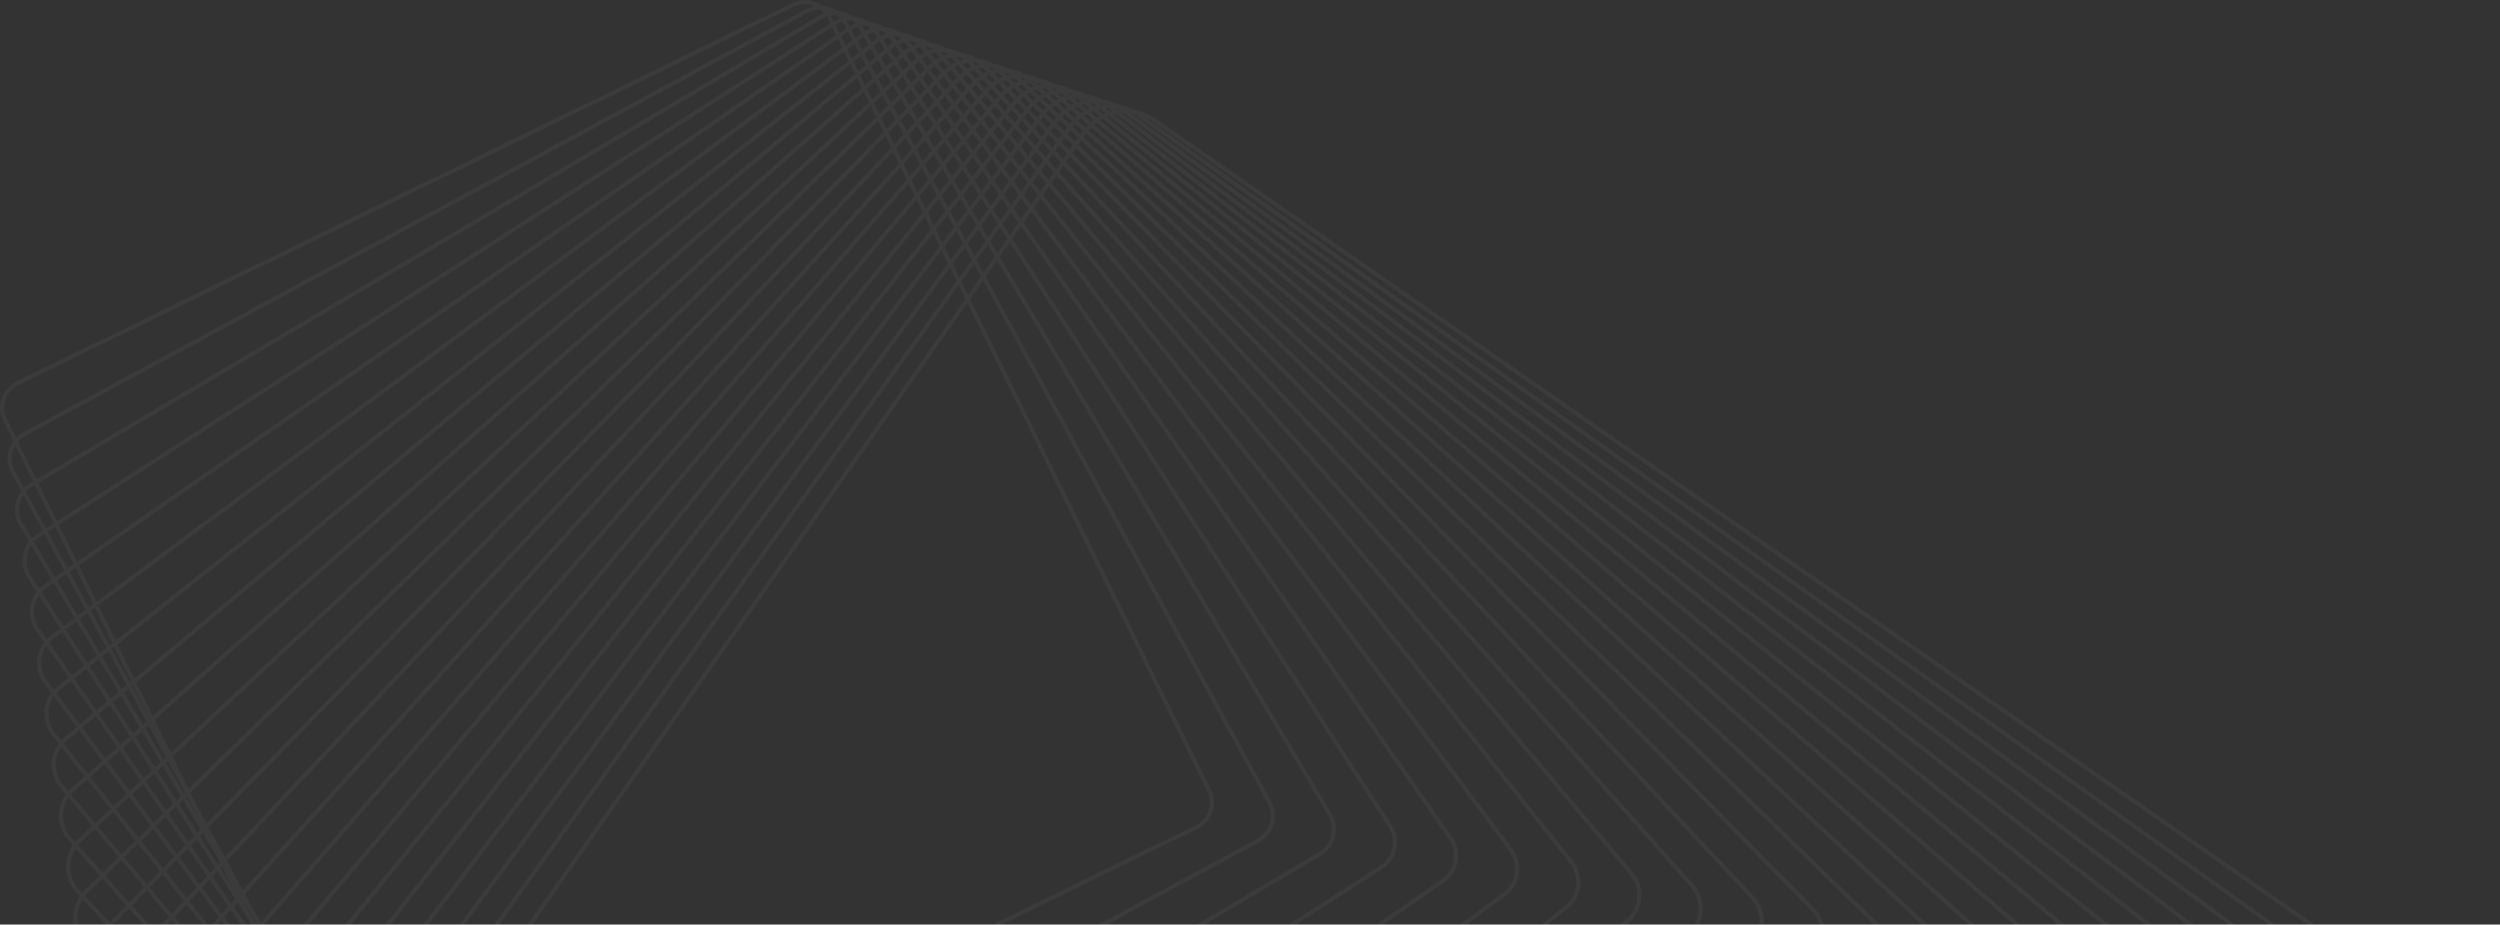 <?xml version="1.0" encoding="UTF-8"?> <svg xmlns="http://www.w3.org/2000/svg" viewBox="0 0 1352 500" fill="none"><rect x="0" y="0" width="1352" height="500" fill="#333333" stroke="none"/> <g opacity="0.05" clip-path="url(#clip0_42_414)"> <g opacity="0.8"> <path d="M81.888 798.553C82.13 793.163 83.894 787.963 86.998 783.52L585.249 71.146C589.614 64.899 596.156 60.727 603.675 59.397C611.194 58.067 618.784 59.73 625.044 64.083L1339.695 560.984C1347.769 566.597 1352.335 575.817 1351.903 585.63C1351.66 591.021 1349.897 596.22 1346.792 600.664L848.55 1313.027C844.188 1319.276 837.646 1323.446 830.125 1324.777C822.606 1326.118 815.015 1324.445 808.758 1320.091L94.104 823.19C86.031 817.578 81.465 808.367 81.888 798.544V798.553ZM1349.615 585.519C1350.008 576.491 1345.805 568.009 1338.376 562.849L623.734 65.957C617.978 61.947 610.993 60.415 604.079 61.644C597.163 62.873 591.146 66.712 587.134 72.456L88.883 784.821C86.021 788.911 84.398 793.687 84.186 798.644C83.793 807.683 87.996 816.156 95.415 821.326L810.068 1318.217C815.833 1322.229 822.807 1323.758 829.732 1322.529C836.648 1321.3 842.665 1317.462 846.686 1311.72L1344.927 599.354C1347.79 595.264 1349.412 590.476 1349.625 585.529L1349.615 585.519Z" fill="white"></path> <path d="M78.087 770.987C78.319 765.605 80.113 760.436 83.279 756.034L577.769 67.841C582.104 61.805 588.544 57.815 595.892 56.606C603.24 55.397 610.63 57.11 616.686 61.443L1307.089 554.597C1314.779 560.088 1319.123 569.005 1318.719 578.437C1318.478 583.816 1316.695 588.995 1313.529 593.399L819.038 1281.592C810.086 1294.056 792.62 1296.926 780.121 1288L89.709 794.836C82.019 789.345 77.674 780.428 78.087 770.987ZM1316.422 578.335C1316.805 569.67 1312.813 561.488 1305.746 556.441L615.346 63.297C609.793 59.327 603.009 57.745 596.266 58.853C589.512 59.961 583.606 63.629 579.625 69.171L85.133 757.363C82.23 761.404 80.587 766.15 80.366 771.086C79.982 779.751 83.974 787.933 91.04 792.971L781.44 1286.135C792.922 1294.327 808.947 1291.697 817.164 1280.262L1311.655 592.068C1314.557 588.029 1316.209 583.283 1316.422 578.345V578.335Z" fill="white"></path> <path d="M74.267 743.429C74.499 738.047 76.324 732.899 79.549 728.546L570.292 64.536C579.19 52.495 596.255 49.926 608.331 58.793L1274.48 548.199C1281.798 553.569 1285.92 562.183 1285.528 571.241C1285.297 576.623 1283.471 581.771 1280.255 586.125L789.514 1250.134C785.2 1255.969 778.871 1259.777 771.684 1260.856C764.496 1261.944 757.319 1260.17 751.473 1255.879L85.305 766.471C77.997 761.101 73.864 752.487 74.257 743.429H74.267ZM1283.228 571.151C1283.591 562.858 1279.813 554.96 1273.119 550.043L606.97 60.637C595.913 52.505 580.279 54.873 572.124 65.896L81.384 729.907C78.43 733.897 76.757 738.613 76.545 743.54C76.182 751.833 79.963 759.722 86.665 764.639L752.804 1254.053C758.167 1257.993 764.738 1259.606 771.319 1258.619C777.903 1257.63 783.698 1254.134 787.649 1248.794L1278.39 584.784C1281.334 580.794 1283.007 576.089 1283.228 571.151Z" fill="white"></path> <path d="M70.447 715.871C70.679 710.49 72.533 705.372 75.819 701.06L562.8 61.231C567.084 55.609 573.305 51.981 580.32 51.024C587.336 50.067 594.309 51.891 599.954 56.163L1241.85 541.831C1248.787 547.081 1252.697 555.392 1252.313 564.069C1252.073 569.448 1250.227 574.566 1246.941 578.881L759.951 1218.718C751.11 1230.325 734.438 1232.612 722.797 1223.797L80.91 738.11C73.975 732.86 70.064 724.557 70.447 715.871ZM1250.047 563.967C1250.389 556.037 1246.812 548.439 1240.48 543.644L598.584 57.977C593.424 54.077 587.054 52.404 580.641 53.281C574.231 54.158 568.547 57.473 564.635 62.611L77.634 702.451C74.64 706.391 72.937 711.065 72.725 715.982C72.382 723.913 75.95 731.508 82.291 736.305L724.188 1221.974C734.831 1230.024 750.063 1227.947 758.137 1217.338L1245.127 577.499C1248.122 573.559 1249.816 568.884 1250.037 563.967H1250.047Z" fill="white"></path> <path d="M66.617 688.314C66.859 682.932 68.744 677.835 72.08 673.574L555.323 57.926C559.575 52.505 565.693 49.059 572.538 48.233C579.394 47.397 586.157 49.281 591.599 53.523L1209.235 535.441C1215.795 540.562 1219.494 548.571 1219.132 556.873C1218.9 562.255 1217.006 567.352 1213.669 571.616L730.427 1187.271C726.173 1192.692 720.056 1196.138 713.2 1196.965C706.347 1197.801 699.583 1195.927 694.151 1191.685L76.505 709.755C69.943 704.637 66.254 696.616 66.607 688.314H66.617ZM1216.853 556.774C1217.186 549.195 1213.81 541.891 1207.832 537.225L590.198 55.307C585.24 51.437 579.07 49.724 572.831 50.49C566.581 51.246 561.007 54.39 557.125 59.327L73.884 674.993C70.84 678.872 69.117 683.517 68.905 688.425C68.572 695.992 71.949 703.296 77.926 707.971L695.572 1189.892C700.531 1193.751 706.7 1195.463 712.939 1194.707C719.187 1193.952 724.763 1190.807 728.643 1185.871L1211.885 570.213C1214.928 566.336 1216.652 561.691 1216.865 556.783L1216.853 556.774Z" fill="white"></path> <path d="M62.776 660.756C63.008 655.365 64.933 650.298 68.351 646.095L547.843 54.611C556.561 43.85 572.448 42.178 583.243 50.873L1176.635 529.055C1182.826 534.032 1186.303 541.75 1185.959 549.68C1185.728 555.071 1183.803 560.138 1180.395 564.339L700.893 1155.816C696.669 1161.033 690.652 1164.289 683.97 1164.994C677.276 1165.699 670.715 1163.774 665.493 1159.552L72.11 681.391C65.921 676.404 62.434 668.696 62.787 660.756H62.776ZM1183.681 549.59C1183.995 542.374 1180.829 535.363 1175.205 530.827L581.811 52.646C571.995 44.737 557.56 46.258 549.627 56.042L70.124 647.537C67.03 651.356 65.276 655.959 65.064 660.858C64.752 668.072 67.917 675.085 73.542 679.619L666.935 1157.8C671.693 1161.639 677.659 1163.392 683.727 1162.748C689.807 1162.103 695.278 1159.141 699.109 1154.404L1178.611 562.92C1181.707 559.101 1183.461 554.486 1183.671 549.59H1183.681Z" fill="white"></path> <path d="M58.946 633.199C59.178 627.808 61.144 622.77 64.621 618.609L540.363 51.306C544.566 46.299 550.463 43.225 556.984 42.641C563.507 42.057 569.866 44.052 574.888 48.233L1144.029 522.665C1149.935 527.594 1153.131 534.818 1152.798 542.496C1152.567 547.896 1150.6 552.934 1147.113 557.086L671.369 1124.388C662.702 1134.726 647.22 1136.096 636.847 1127.461L67.706 653.027C61.799 648.1 58.603 640.877 58.936 633.189L58.946 633.199ZM1150.51 542.406C1150.813 535.441 1147.92 528.893 1142.566 524.429L573.425 49.986C568.868 46.188 563.103 44.394 557.197 44.918C551.279 45.442 545.939 48.233 542.129 52.777L66.375 620.069C63.22 623.838 61.436 628.402 61.224 633.289C60.922 640.251 63.825 646.811 69.177 651.264L638.319 1125.707C647.724 1133.547 661.754 1132.297 669.615 1122.927L1145.36 555.623C1148.514 551.866 1150.298 547.291 1150.51 542.394V542.406Z" fill="white"></path> <path d="M55.096 605.641C55.328 600.241 57.344 595.222 60.902 591.123L532.886 48.001C537.057 43.205 542.854 40.313 549.204 39.86C555.563 39.407 561.712 41.452 566.521 45.614L1111.399 516.297C1116.945 521.085 1119.928 528.017 1119.616 535.321C1119.373 540.721 1117.377 545.74 1113.818 549.842L641.815 1092.962C637.654 1097.768 631.847 1100.659 625.497 1101.112C619.147 1101.555 612.989 1099.52 608.18 1095.358L63.311 624.665C57.767 619.877 54.783 612.945 55.096 605.641ZM1117.347 535.22C1117.64 528.611 1114.927 522.344 1109.929 518.021L565.039 47.326C560.684 43.558 555.12 41.714 549.375 42.127C543.631 42.54 538.388 45.15 534.619 49.493L62.625 592.613C59.41 596.322 57.596 600.856 57.384 605.743C57.092 612.351 59.803 618.618 64.803 622.941L609.682 1093.637C614.036 1097.394 619.6 1099.238 625.347 1098.836C631.091 1098.431 636.323 1095.813 640.103 1091.481L1112.095 548.349C1115.311 544.652 1117.137 540.107 1117.338 535.231L1117.347 535.22Z" fill="white"></path> <path d="M51.245 578.083C51.477 572.743 53.584 567.616 57.172 563.634L525.415 44.686C529.558 40.092 535.254 37.381 541.442 37.059C547.63 36.737 553.578 38.833 558.184 42.964L1078.813 509.91C1083.982 514.546 1086.776 521.184 1086.473 528.128C1086.242 533.468 1084.135 538.596 1080.546 542.577L612.303 1061.524C608.16 1066.109 602.475 1068.819 596.276 1069.152C590.088 1069.473 584.14 1067.378 579.535 1063.248L58.906 596.29C53.735 591.657 50.943 585.016 51.245 578.083ZM1084.186 528.026C1084.456 521.769 1081.937 515.784 1077.281 511.602L556.642 44.656C552.49 40.928 547.138 39.044 541.553 39.336C535.98 39.628 530.848 42.067 527.109 46.208L58.865 565.167C55.63 568.753 53.735 573.379 53.523 578.185C53.251 584.442 55.771 590.427 60.428 594.607L581.067 1061.555C585.219 1065.272 590.571 1067.167 596.156 1066.874C601.729 1066.583 606.859 1064.145 610.6 1060.004L1078.843 541.054C1082.078 537.468 1083.982 532.842 1084.186 528.036V528.026Z" fill="white"></path> <path d="M47.375 550.526C47.607 545.176 49.764 540.068 53.443 536.149L517.935 41.381C522.049 36.998 527.634 34.469 533.66 34.278C539.689 34.087 545.424 36.233 549.819 40.334L1046.204 503.533C1051.022 508.025 1053.613 514.363 1053.331 520.944C1053.1 526.293 1050.941 531.402 1047.263 535.321L582.77 1030.087C574.273 1039.136 559.97 1039.61 550.886 1031.136L54.501 567.937C49.693 563.443 47.092 557.095 47.385 550.526H47.375ZM1051.043 520.842C1051.295 514.938 1048.966 509.236 1044.642 505.194L548.257 41.996C544.305 38.308 539.143 36.374 533.732 36.555C528.318 36.736 523.299 39.004 519.599 42.943L55.116 537.708C51.81 541.225 49.874 545.81 49.663 550.627C49.411 556.531 51.739 562.234 56.064 566.276L552.448 1029.473C560.603 1037.091 573.467 1036.668 581.097 1028.537L1045.59 533.759C1048.896 530.242 1050.831 525.658 1051.043 520.842Z" fill="white"></path> <path d="M43.504 522.959C43.736 517.589 45.944 512.51 49.713 508.66L510.467 38.067C518.915 29.442 532.814 29.28 541.463 37.694L1013.596 497.155C1018.053 501.497 1020.461 507.542 1020.188 513.76C1019.957 519.13 1017.75 524.218 1013.979 528.068L553.236 998.661C544.8 1007.285 530.889 1007.458 522.24 999.033L50.096 539.564C45.641 535.231 43.232 529.175 43.504 522.959ZM1017.9 513.658C1018.143 508.096 1015.996 502.675 1012.004 498.787L539.869 39.326C532.119 31.789 519.659 31.941 512.101 39.659L51.356 510.252C47.979 513.698 46.004 518.252 45.792 523.058C45.55 528.632 47.697 534.041 51.699 537.93L523.823 997.391C531.573 1004.928 544.033 1004.778 551.593 997.058L1012.336 526.464C1015.715 523.019 1017.688 518.465 1017.9 513.649V513.658Z" fill="white"></path> <path d="M39.623 495.401C39.865 490.001 42.123 484.952 45.994 481.163L502.987 34.752C511.375 26.56 524.891 26.701 533.105 35.064L980.989 490.787C985.1 494.967 987.309 500.721 987.057 506.576C986.824 511.976 984.557 517.034 980.686 520.812L523.691 967.224C515.306 975.416 501.788 975.275 493.574 966.912L45.691 511.2C41.579 507.017 39.371 501.254 39.623 495.401ZM984.769 506.474C985.001 501.245 983.025 496.115 979.355 492.379L531.483 36.656C524.144 29.19 512.08 29.069 504.6 36.384L47.596 482.796C44.139 486.172 42.123 490.685 41.911 495.501C41.689 500.721 43.665 505.86 47.334 509.598L495.207 965.32C502.544 972.786 514.61 972.906 522.099 965.581L979.094 519.169C982.551 515.793 984.566 511.281 984.779 506.465L984.769 506.474Z" fill="white"></path> <path d="M35.732 467.844C35.974 462.411 38.293 457.395 42.274 453.686L495.519 31.447C499.561 27.688 504.822 25.714 510.347 25.905C515.87 26.097 520.981 28.414 524.761 32.434L948.38 484.407C952.211 488.488 954.176 493.809 953.935 499.392C953.693 504.822 951.375 509.85 947.394 513.557L494.149 935.798C485.821 943.556 472.699 943.112 464.916 934.809L41.286 482.826C37.466 478.746 35.491 473.426 35.732 467.844ZM951.657 499.29C951.867 494.322 950.125 489.597 946.717 485.96L523.086 33.996C519.74 30.419 515.183 28.353 510.275 28.182C505.367 28.011 500.679 29.764 497.09 33.109L43.837 455.338C40.288 458.645 38.232 463.107 38.021 467.943C37.809 472.902 39.553 477.637 42.96 481.264L466.589 933.238C473.514 940.623 485.176 941.016 492.596 934.114L945.841 511.874C949.379 508.579 951.444 504.106 951.657 499.281V499.29Z" fill="white"></path> <path d="M31.832 440.286C32.073 434.824 34.462 429.816 38.565 426.188L488.049 28.132C496.326 20.807 509.046 21.552 516.403 29.804L915.783 478.029C919.261 481.939 921.065 486.967 920.832 492.196C920.592 497.659 918.202 502.666 914.11 506.292L464.613 904.361C456.339 911.686 443.618 910.931 436.261 902.679L36.882 454.453C33.394 450.543 31.6 445.506 31.832 440.275V440.286ZM918.544 492.097C918.745 487.462 917.165 483.007 914.068 479.541L514.691 31.316C508.168 24.001 496.899 23.336 489.562 29.825L40.077 427.891C36.448 431.106 34.331 435.54 34.12 440.386C33.918 445.012 35.511 449.476 38.595 452.942L437.973 901.168C444.496 908.481 455.754 909.147 463.102 902.649L912.597 504.591C916.227 501.377 918.353 496.933 918.554 492.097H918.544Z" fill="white"></path> <path d="M27.911 412.729C28.152 407.298 30.672 402.189 34.835 398.703L480.58 24.817C484.573 21.482 489.622 19.88 494.803 20.323C499.995 20.766 504.69 23.205 508.048 27.175L883.165 471.661C886.319 475.4 887.944 480.146 887.731 485.012C887.5 490.433 884.97 495.552 880.806 499.048L435.062 872.924C426.835 879.826 414.519 878.758 407.594 870.567L32.477 426.08C29.322 422.341 27.699 417.604 27.911 412.729ZM885.453 484.913C885.644 480.61 884.214 476.419 881.432 473.124L506.303 28.646C503.35 25.139 499.198 22.993 494.623 22.6C490.036 22.207 485.581 23.608 482.062 26.56L36.307 400.445C32.638 403.53 30.41 408.042 30.199 412.83C30.007 417.13 31.438 421.313 34.221 424.617L409.348 869.104C415.455 876.339 426.332 877.277 433.59 871.191L879.334 497.315C883.015 494.232 885.242 489.717 885.443 484.932L885.453 484.913Z" fill="white"></path> <path d="M23.98 385.162C24.211 379.69 26.822 374.602 31.126 371.205L473.121 21.502C477.084 18.368 482.022 16.968 487.041 17.542C492.062 18.116 496.557 20.605 499.702 24.555L850.577 465.295C853.41 468.851 854.861 473.304 854.66 477.828C854.417 483.3 851.818 488.388 847.522 491.783L405.517 841.498C397.353 847.957 385.427 846.586 378.937 838.443L28.062 397.704C25.23 394.139 23.778 389.684 23.98 385.162ZM852.372 477.727C852.543 473.748 851.272 469.829 848.784 466.705L497.908 25.976C495.147 22.51 491.196 20.313 486.78 19.809C482.364 19.305 478.02 20.535 474.543 23.285L32.547 372.989C28.767 375.981 26.479 380.446 26.268 385.261C26.096 389.242 27.367 393.15 29.856 396.286L380.721 837.025C386.426 844.188 396.909 845.396 404.096 839.705L846.092 490.001C849.872 487.007 852.16 482.533 852.372 477.727Z" fill="white"></path> <path d="M20.038 357.604C20.28 352.072 22.972 347.014 27.417 343.707L465.653 18.187C473.766 12.162 485.299 13.844 491.346 21.935L817.959 458.927C820.48 462.291 821.769 466.462 821.577 470.644C821.335 476.176 818.645 481.234 814.199 484.539L375.954 810.061C367.838 816.087 356.308 814.403 350.261 806.322L23.657 369.331C21.137 365.955 19.857 361.796 20.038 357.604ZM819.299 470.554C819.461 466.887 818.333 463.239 816.136 460.285L489.511 23.295C484.22 16.212 474.129 14.741 467.014 20.021L28.777 345.542C24.887 348.435 22.528 352.867 22.316 357.703C22.155 361.371 23.284 365.01 25.492 367.972L352.114 804.973C357.408 812.055 367.496 813.527 374.602 808.247L812.85 482.716C816.739 479.823 819.089 475.391 819.299 470.554Z" fill="white"></path> <path d="M16.077 330.035C16.319 324.455 19.101 319.406 23.707 316.222L458.194 14.872C466.256 9.28 477.385 11.275 483 19.315L785.371 452.568C787.619 455.793 788.717 459.562 788.546 463.47C788.305 469.062 785.523 474.101 780.927 477.295L346.42 778.644C338.356 784.236 327.227 782.242 321.624 774.201L19.252 340.948C17.004 337.723 15.906 333.954 16.077 330.035ZM786.258 463.37C786.411 459.964 785.452 456.669 783.497 453.869L481.126 20.615C476.236 13.602 466.541 11.869 459.504 16.746L25.008 318.095C20.996 320.878 18.577 325.27 18.365 330.137C18.214 333.543 19.171 336.826 21.137 339.638L323.498 772.891C328.387 779.904 338.083 781.637 345.119 776.759L779.615 475.411C783.629 472.629 786.046 468.237 786.258 463.359V463.37Z" fill="white"></path> <path d="M12.096 302.477C12.338 296.897 15.291 291.758 19.998 288.736L450.735 11.557C458.749 6.398 469.473 8.706 474.644 16.696L752.753 446.199C754.71 449.224 755.667 452.709 755.505 456.286C755.264 461.868 752.309 467.007 747.602 470.03L316.857 747.207C308.843 752.355 298.117 750.058 292.948 742.068L14.837 312.564C12.882 309.541 11.934 306.054 12.086 302.477H12.096ZM753.226 456.186C753.367 453.083 752.542 450.06 750.839 447.429L472.729 17.925C468.244 10.993 458.929 8.998 451.985 13.471L21.238 290.64C17.156 293.269 14.595 297.731 14.384 302.57C14.253 305.673 15.079 308.695 16.773 311.314L294.882 740.829C299.367 747.752 308.672 749.756 315.625 745.282L746.373 468.116C750.456 465.485 753.016 461.032 753.226 456.186Z" fill="white"></path> <path d="M8.094 274.911C8.346 269.238 11.4 264.129 16.289 261.238L443.285 8.242C451.248 3.527 461.57 6.146 466.298 14.086L720.155 439.852C721.828 442.664 722.644 445.869 722.503 449.122C722.251 454.786 719.187 459.904 714.309 462.795L287.312 715.791C279.359 720.507 269.027 717.886 264.3 709.947L10.432 284.17C8.759 281.36 7.953 278.155 8.094 274.901V274.911ZM720.216 449.011C720.338 446.211 719.642 443.44 718.189 441.012L464.331 15.245C460.239 8.393 451.329 6.126 444.455 10.197L17.458 263.193C13.234 265.691 10.583 270.113 10.372 275.012C10.251 277.822 10.946 280.583 12.398 283.012L266.266 708.778C270.358 715.629 279.269 717.896 286.143 713.815L713.14 460.821C717.364 458.321 720.005 453.908 720.216 449.002V449.011Z" fill="white"></path> <path d="M4.062 247.344C4.314 241.659 7.57 236.451 12.58 233.74L435.838 4.927C443.741 0.655 453.668 3.587 457.952 11.476L687.558 433.495C688.97 436.095 689.645 439.006 689.513 441.938C689.261 447.62 685.996 452.831 680.996 455.542L257.749 684.353C249.846 688.626 239.929 685.693 235.633 677.805L6.028 255.787C4.617 253.187 3.941 250.274 4.062 247.344ZM687.235 441.837C687.346 439.318 686.761 436.809 685.553 434.583L455.937 12.554C452.246 5.773 443.72 3.254 436.915 6.922L13.678 235.746C9.304 238.112 6.572 242.475 6.35 247.443C6.239 249.962 6.824 252.471 8.034 254.708L237.65 676.726C241.338 683.498 249.867 686.026 256.66 682.348L679.907 453.536C684.282 451.167 687.013 446.805 687.235 441.837Z" fill="white"></path> <path d="M0.01 219.765C0.262 213.971 3.669 208.792 8.88 206.243L428.388 1.602C436.24 -2.227 445.756 1.028 449.605 8.857L654.97 427.136C656.13 429.504 656.682 432.146 656.571 434.754C656.32 440.547 652.923 445.737 647.691 448.277L228.195 652.916C220.342 656.745 210.827 653.501 206.987 645.663L1.613 227.392C0.453 225.024 -0.101 222.385 0.01 219.765ZM654.275 434.653C654.376 432.416 653.891 430.158 652.893 428.134L447.539 9.864C444.254 3.164 436.108 0.383 429.387 3.657L9.898 208.299C5.433 210.475 2.52 214.908 2.308 219.866C2.207 222.103 2.681 224.359 3.679 226.385L209.033 644.664C212.319 651.365 220.464 654.145 227.187 650.871L646.684 446.241C651.151 444.055 654.062 439.621 654.284 434.664L654.275 434.653Z" fill="white"></path> </g> </g> <defs> <clipPath id="clip0_42_414"> <rect width="421.012" height="412.694" fill="white" transform="scale(3.211)"></rect> </clipPath> </defs> </svg> 